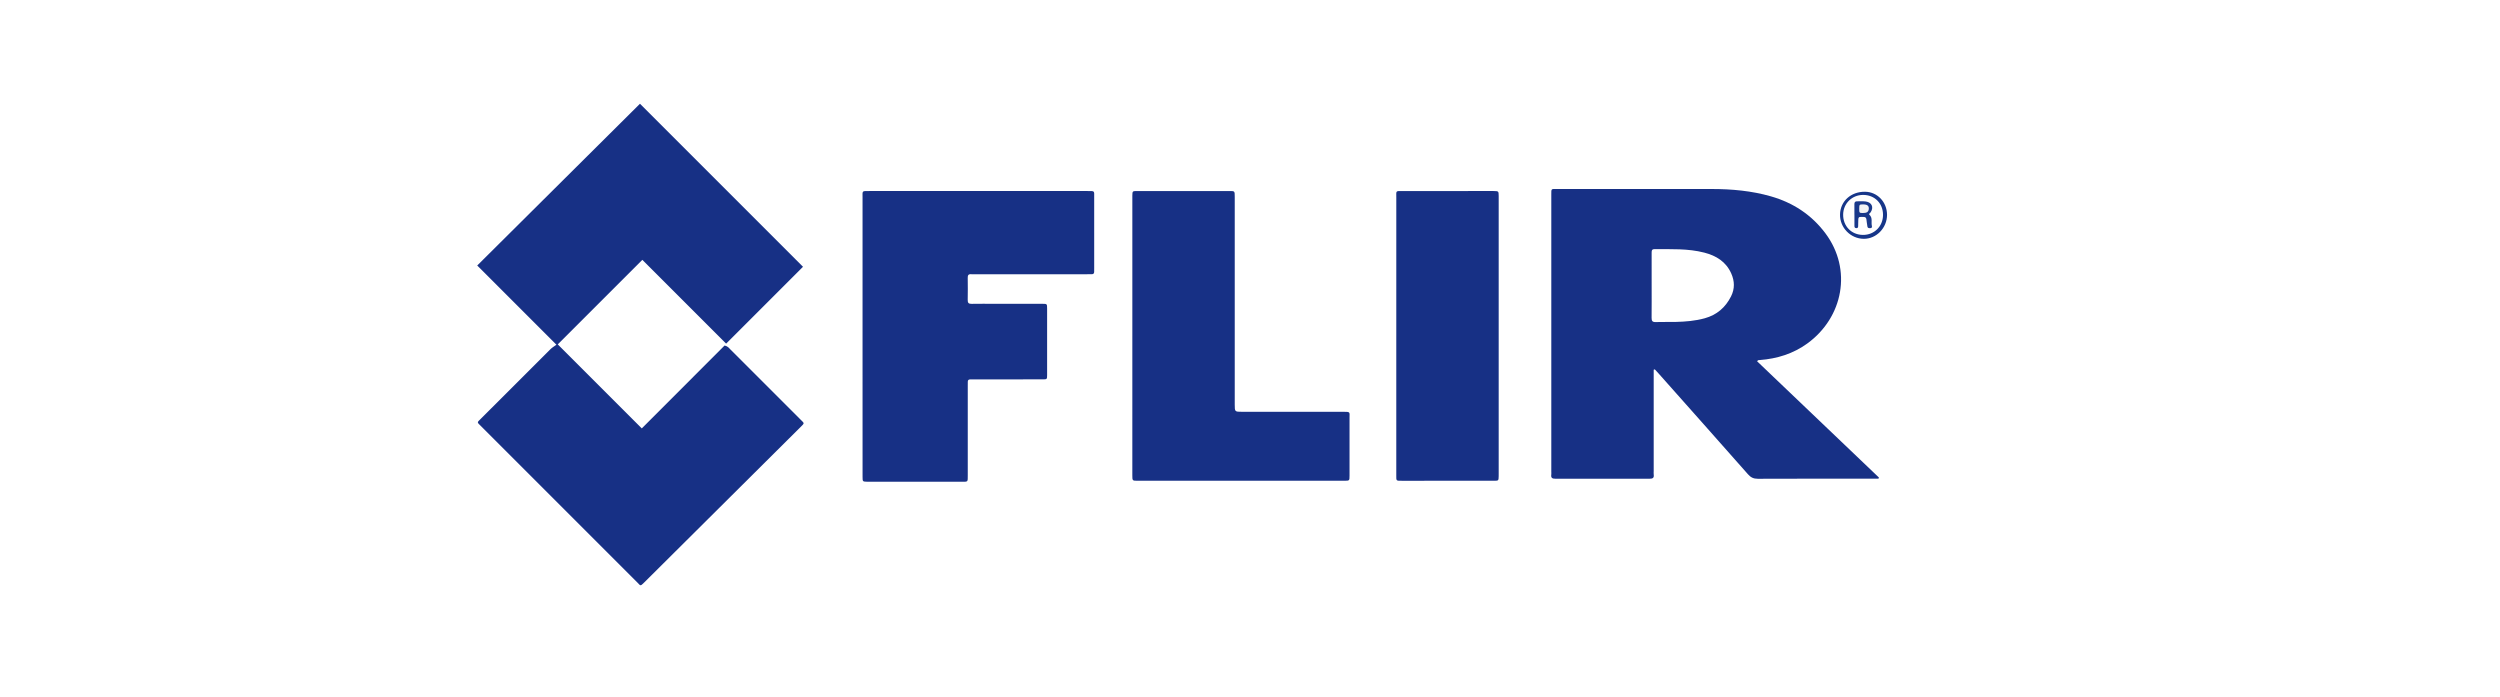 <?xml version="1.0" encoding="utf-8"?>
<!-- Generator: Adobe Illustrator 16.0.2, SVG Export Plug-In . SVG Version: 6.00 Build 0)  -->
<!DOCTYPE svg PUBLIC "-//W3C//DTD SVG 1.1//EN" "http://www.w3.org/Graphics/SVG/1.1/DTD/svg11.dtd">
<svg version="1.1" id="Layer_1" xmlns="http://www.w3.org/2000/svg" xmlns:xlink="http://www.w3.org/1999/xlink" x="0px" y="0px"
	 width="385.5px" height="107.484px" viewBox="0 0 385.5 107.484" enable-background="new 0 0 385.5 107.484" xml:space="preserve">
<rect x="-9" y="-8.877" fill-rule="evenodd" clip-rule="evenodd" fill="#FFFFFF" width="401" height="122"/>
<g>
	<path fill-rule="evenodd" clip-rule="evenodd" fill="#173085" d="M99.05,40.068c-4.45,4.448-8.778,8.774-13.042,13.036
		c4.315,4.315,8.659,8.659,12.956,12.956c4.214-4.219,8.531-8.54,12.769-12.783c0.509,0.127,0.663,0.378,0.856,0.571
		c3.599,3.594,7.195,7.191,10.791,10.788c0.022,0.022,0.045,0.044,0.067,0.066c0.596,0.605,0.653,0.499,0.001,1.146
		c-8.038,7.991-16.076,15.98-24.113,23.972c-0.634,0.63-0.546,0.51-1.074-0.019c-8.037-8.036-16.074-16.072-24.11-24.109
		c-0.621-0.622-0.624-0.501,0.015-1.141c3.573-3.575,7.146-7.151,10.727-10.719c0.242-0.241,0.552-0.414,0.909-0.677
		c-4.168-4.168-8.174-8.175-12.214-12.215c8.418-8.368,16.788-16.687,25.094-24.943c8.412,8.412,16.795,16.794,25.139,25.138
		c-3.903,3.902-7.873,7.873-11.854,11.853C107.693,48.713,103.375,44.394,99.05,40.068z"/>
	<path fill-rule="evenodd" clip-rule="evenodd" fill="#173085" d="M255,57.011c0,0.342,0,0.684,0,1.026c0,4.866,0,9.731,0,14.597
		c0,0.188-0.022,0.38,0.004,0.565c0.074,0.528-0.193,0.622-0.656,0.621c-4.834-0.012-9.669-0.013-14.503,0
		c-0.477,0.001-0.71-0.121-0.637-0.628c0.022-0.154,0.003-0.313,0.003-0.471c0-14.126,0-28.253,0-42.379c0-0.094,0-0.188,0-0.283
		c0.005-1.013-0.064-0.916,0.909-0.916c7.943-0.001,15.885-0.003,23.827,0.002c3.086,0.002,6.147,0.277,9.125,1.132
		c3.418,0.981,6.266,2.833,8.412,5.707c4.164,5.575,2.735,12.952-2.772,16.965c-2.19,1.596-4.681,2.367-7.363,2.57
		c-0.115,0.009-0.248-0.039-0.406,0.188c6.252,5.967,12.519,11.947,18.786,17.927c-0.021,0.06-0.042,0.12-0.063,0.179
		c-0.301,0-0.6,0-0.899,0c-5.901,0-11.803-0.011-17.705,0.015c-0.66,0.003-1.09-0.205-1.52-0.692
		c-4.569-5.178-9.161-10.337-13.746-15.5c-0.205-0.23-0.415-0.453-0.623-0.68C255.115,56.975,255.057,56.993,255,57.011z"/>
	<path fill-rule="evenodd" clip-rule="evenodd" fill="#173085" d="M133.004,51.875c0-7.125-0.001-14.249,0.001-21.374
		c0-1.116-0.15-1.044,1.074-1.044c11.204,0,22.409,0,33.613,0c1.163,0,1.03-0.056,1.031,0.993c0.003,3.609,0.001,7.218,0.001,10.828
		c0,0.22-0.001,0.439-0.005,0.659c-0.004,0.227-0.125,0.343-0.35,0.347c-0.251,0.003-0.502,0.003-0.753,0.003
		c-5.743,0-11.487,0-17.23,0c-0.22,0-0.44,0.016-0.659-0.002c-0.447-0.036-0.508,0.219-0.504,0.585
		c0.013,1.13,0.021,2.26-0.003,3.39c-0.01,0.455,0.153,0.602,0.601,0.593c1.192-0.023,2.385-0.007,3.577-0.007
		c2.448,0,4.896-0.003,7.344,0.002c0.708,0.001,0.721,0.012,0.722,0.721c0.005,3.421,0.006,6.842,0,10.263
		c-0.001,0.653-0.019,0.667-0.688,0.667c-3.484,0.005-6.968,0.002-10.451,0.002c-0.251,0-0.502-0.001-0.753,0.006
		c-0.224,0.006-0.338,0.126-0.339,0.353c0,0.251-0.005,0.502-0.005,0.753c0,4.551,0,9.102,0,13.653c0,1.114,0.067,1.02-1.012,1.02
		c-4.739,0-9.478,0-14.217,0c-0.094,0-0.188,0.002-0.282,0c-0.697-0.02-0.709-0.021-0.71-0.754
		c-0.004-3.516-0.002-7.031-0.002-10.545C133.004,59.281,133.004,55.578,133.004,51.875z"/>
	<path fill-rule="evenodd" clip-rule="evenodd" fill="#173085" d="M174.607,51.735c0-6.998,0-13.996,0-20.994
		c0-0.188-0.003-0.377,0-0.565c0.014-0.703,0.015-0.717,0.731-0.718c4.77-0.004,9.54-0.004,14.31,0c0.744,0,0.749,0.014,0.749,0.893
		c0.001,10.669,0,21.339,0,32.008c0,1.139,0,1.14,1.151,1.14c5.052,0,10.105,0,15.157,0c0.157,0,0.314,0.002,0.471,0
		c1.087-0.014,0.922,0.067,0.922,0.918c0.003,2.981,0.003,5.962,0,8.943c-0.001,0.76-0.01,0.771-0.776,0.771
		c-10.638,0.003-21.276,0.003-31.915,0.001c-0.793,0-0.801-0.009-0.801-0.839C174.606,66.107,174.607,58.921,174.607,51.735z"/>
	<path fill-rule="evenodd" clip-rule="evenodd" fill="#173085" d="M215.308,51.778c0-7.091-0.002-14.182,0.002-21.273
		c0.001-1.148-0.161-1.046,1.063-1.047c4.549-0.003,9.099-0.001,13.648-0.001c0.094,0,0.188-0.001,0.282,0
		c0.783,0.012,0.783,0.012,0.795,0.753c0.002,0.126,0,0.251,0,0.377c0,14.119,0,28.238,0,42.358c0,0.157,0.002,0.314-0.001,0.47
		c-0.016,0.707-0.016,0.718-0.734,0.718c-4.738,0.003-9.476,0.001-14.213,0.002c-0.906,0-0.842,0.027-0.842-0.896
		C215.309,66.085,215.308,58.932,215.308,51.778z"/>
	<path fill-rule="evenodd" clip-rule="evenodd" fill="#163689" d="M287.599,29.568c1.89,0.022,3.374,1.58,3.382,3.55
		c0.008,2.022-1.644,3.725-3.594,3.708c-2.034-0.019-3.699-1.729-3.655-3.757C283.775,31.023,285.411,29.542,287.599,29.568z"/>
	<path fill-rule="evenodd" clip-rule="evenodd" fill="#FFFFFF" d="M254.684,44.026c0-1.661,0-3.321-0.001-4.981
		c0-0.323-0.029-0.633,0.457-0.629c2.566,0.016,5.146-0.111,7.663,0.538c1.83,0.471,3.346,1.392,4.155,3.213
		c0.528,1.186,0.558,2.361-0.03,3.532c-0.861,1.715-2.197,2.864-4.057,3.378c-1.46,0.404-2.958,0.525-4.463,0.563
		c-1.033,0.025-2.068-0.015-3.101,0.021c-0.508,0.018-0.637-0.179-0.631-0.652C254.696,47.348,254.684,45.688,254.684,44.026z"/>
	<path fill-rule="evenodd" clip-rule="evenodd" fill="#FEFEFE" d="M290.361,33.142c-0.006,1.767-1.354,3.101-3.111,3.081
		c-1.768-0.021-3.059-1.357-3.036-3.142c0.022-1.703,1.355-3.018,3.067-3.025C289.066,30.048,290.367,31.353,290.361,33.142z"/>
	<path fill-rule="evenodd" clip-rule="evenodd" fill="#18388A" d="M285.949,33.092c0-0.533,0.007-1.067-0.002-1.6
		c-0.005-0.313,0.115-0.463,0.441-0.451c0.438,0.017,0.885-0.034,1.315,0.028c0.949,0.136,1.27,0.912,0.732,1.694
		c-0.078,0.114-0.326,0.212-0.162,0.364c0.525,0.488,0.238,1.129,0.368,1.689c0.054,0.23-0.003,0.36-0.258,0.369
		c-0.199,0.006-0.386-0.006-0.429-0.252c-0.039-0.215-0.078-0.431-0.097-0.649c-0.067-0.794-0.114-0.85-0.777-0.839
		c-0.53,0.008-0.53,0.008-0.542,0.901c-0.003,0.188-0.004,0.376-0.011,0.564s-0.104,0.281-0.296,0.27
		c-0.189-0.011-0.276-0.119-0.277-0.3c-0.002-0.596-0.001-1.192-0.001-1.788C285.953,33.092,285.951,33.092,285.949,33.092z"/>
	<path fill-rule="evenodd" clip-rule="evenodd" fill="#F2F3F3" d="M286.692,32.147c0.005-0.605,0.029-0.63,0.609-0.628
		c0.628,0.003,0.899,0.215,0.869,0.679c-0.03,0.466-0.308,0.659-0.934,0.65C286.705,32.84,286.688,32.816,286.692,32.147z"/>
</g>
</svg>
